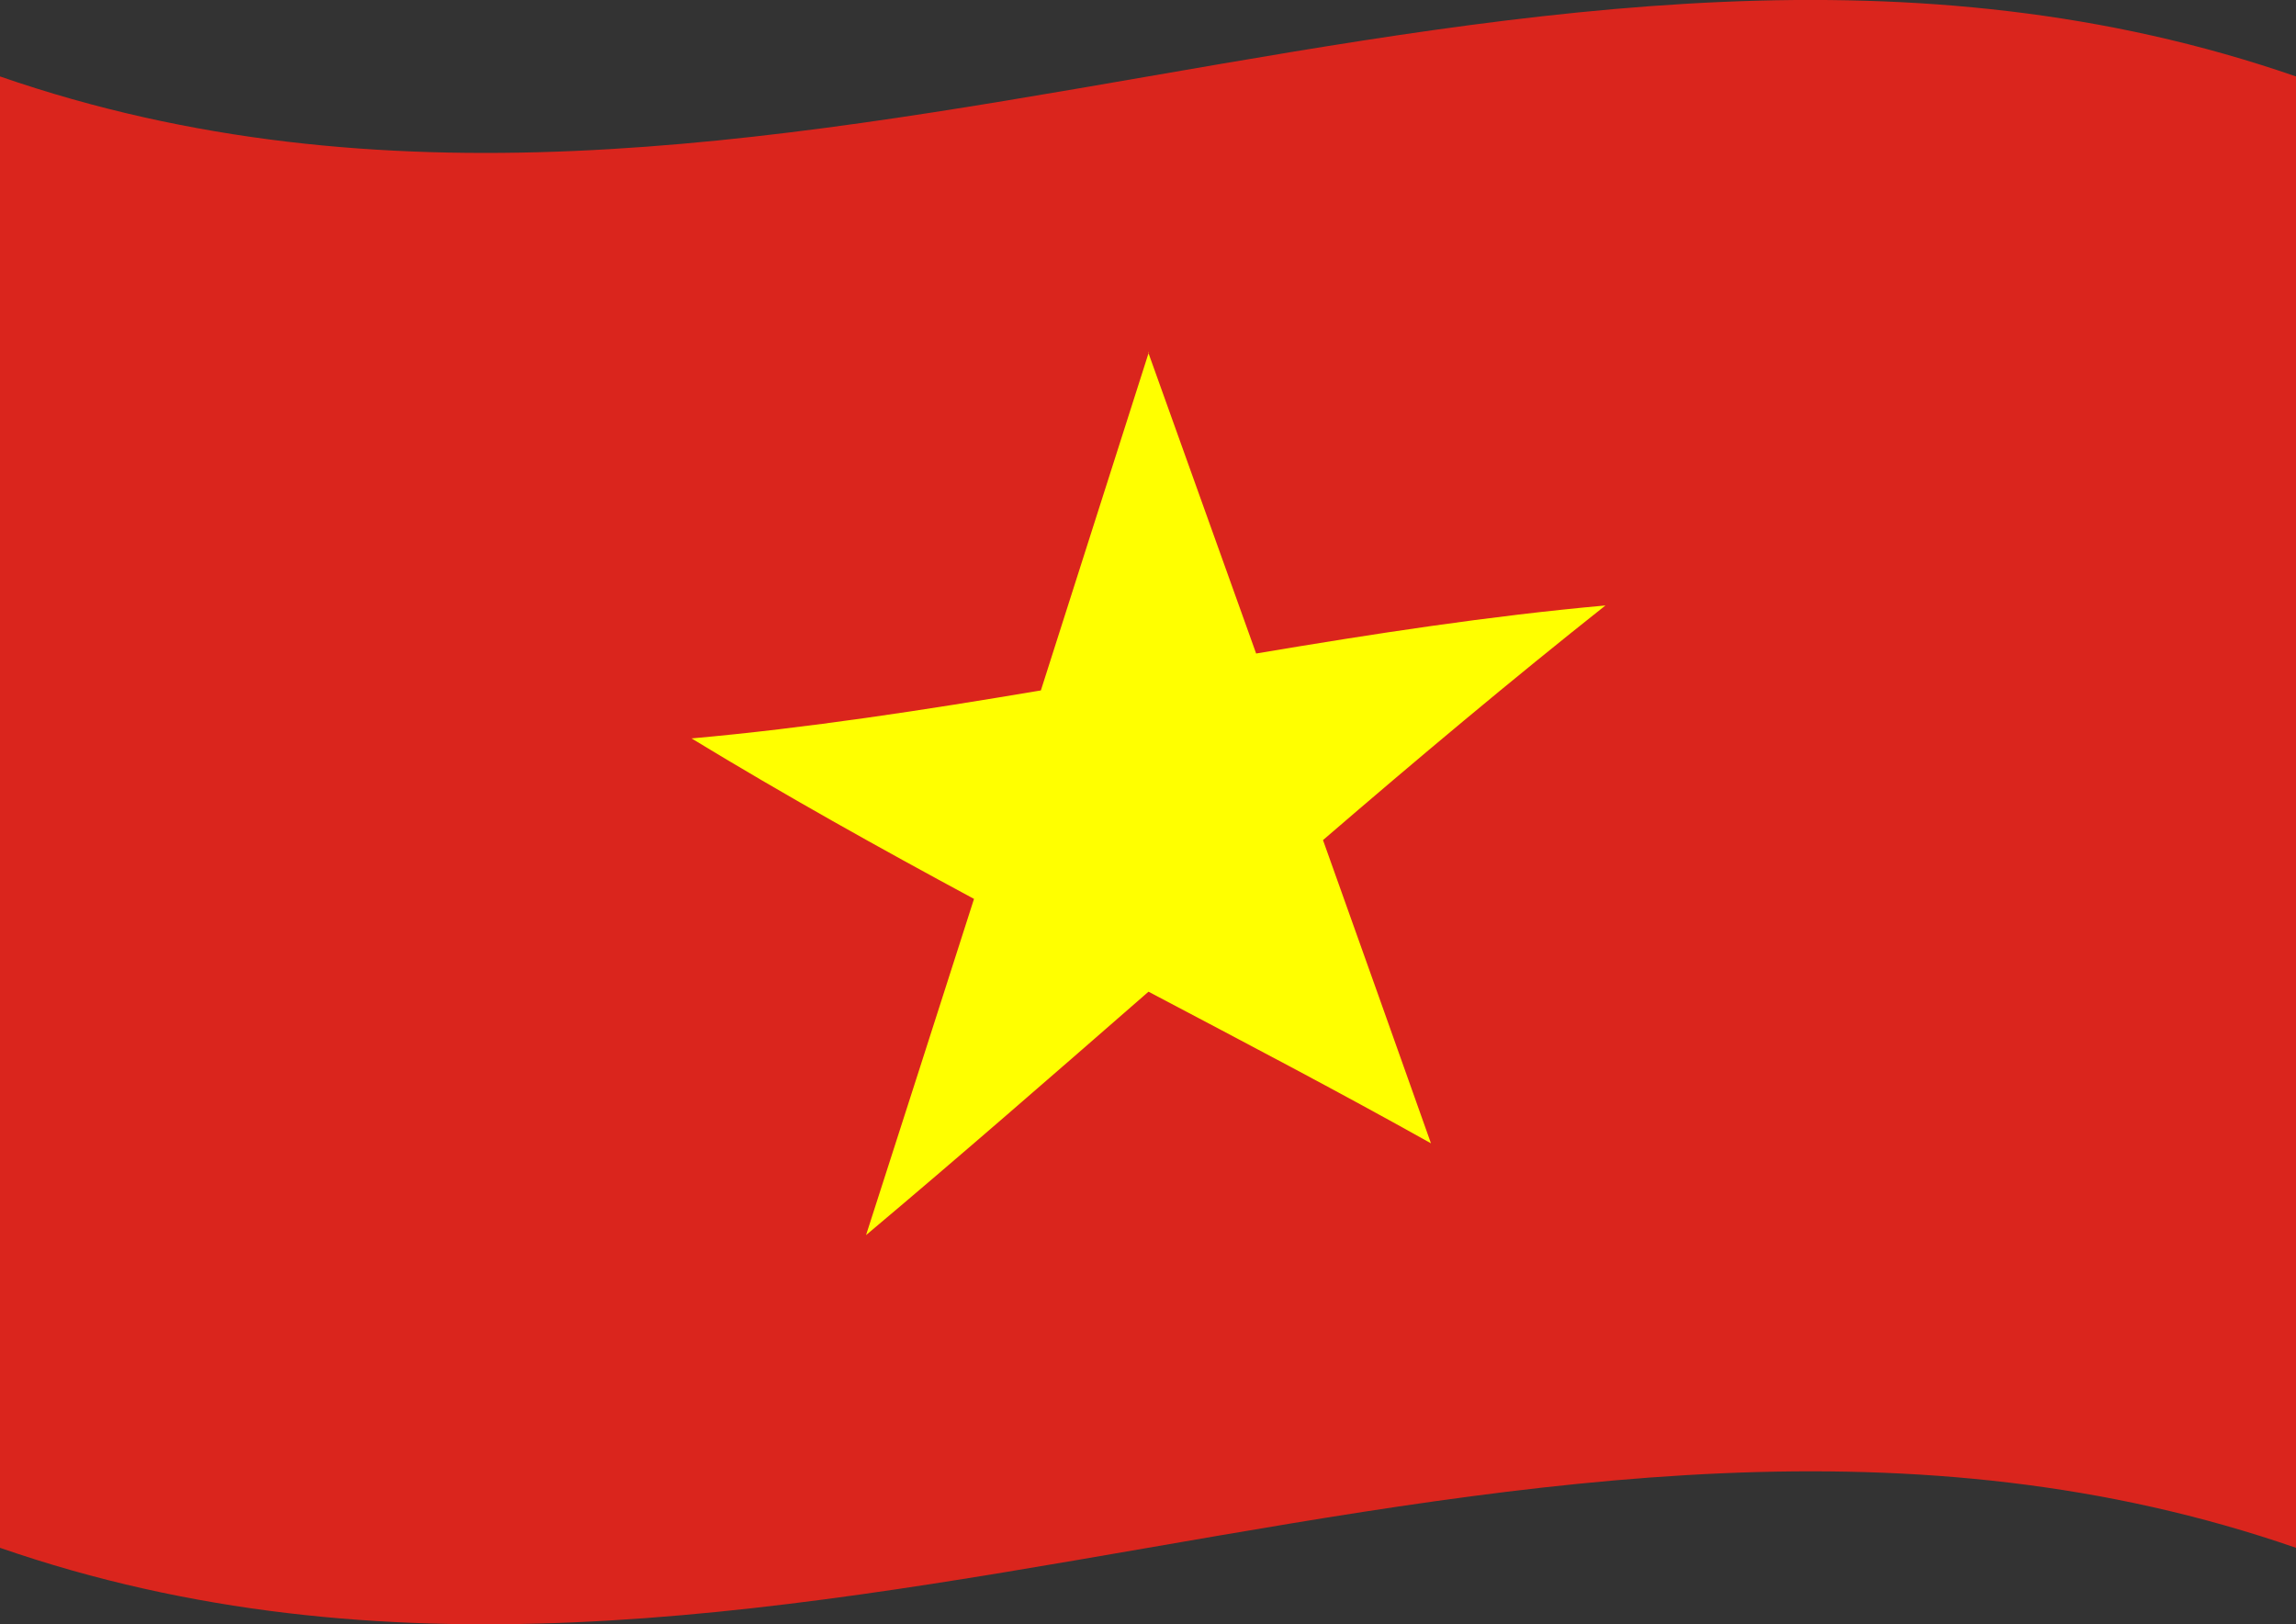 <svg width="41" height="29" viewBox="0 0 41 29" fill="none" xmlns="http://www.w3.org/2000/svg">
<rect x="0" y="0" width="41" height="29" fill="#333333" stroke="none"/>
<path d="M41 27.635C27.335 22.904 13.665 32.366 0 27.635V1.365C13.665 6.096 27.335 -3.366 41 1.365V27.635Z" fill="#DA251D"/>
<path d="M20.503 6.289C21.146 8.08 21.788 9.871 22.431 11.668C24.51 11.318 26.59 10.997 28.669 10.81C26.99 12.14 25.305 13.552 23.625 14.999C24.268 16.796 24.91 18.604 25.553 20.413C23.874 19.473 22.188 18.592 20.509 17.706C18.83 19.17 17.145 20.64 15.465 22.052C16.108 20.057 16.75 18.056 17.393 16.049C15.714 15.145 14.028 14.205 12.349 13.184C14.428 12.998 16.508 12.677 18.587 12.327C19.23 10.314 19.873 8.301 20.515 6.289H20.503Z" fill="#FFFF00"/>
</svg>
